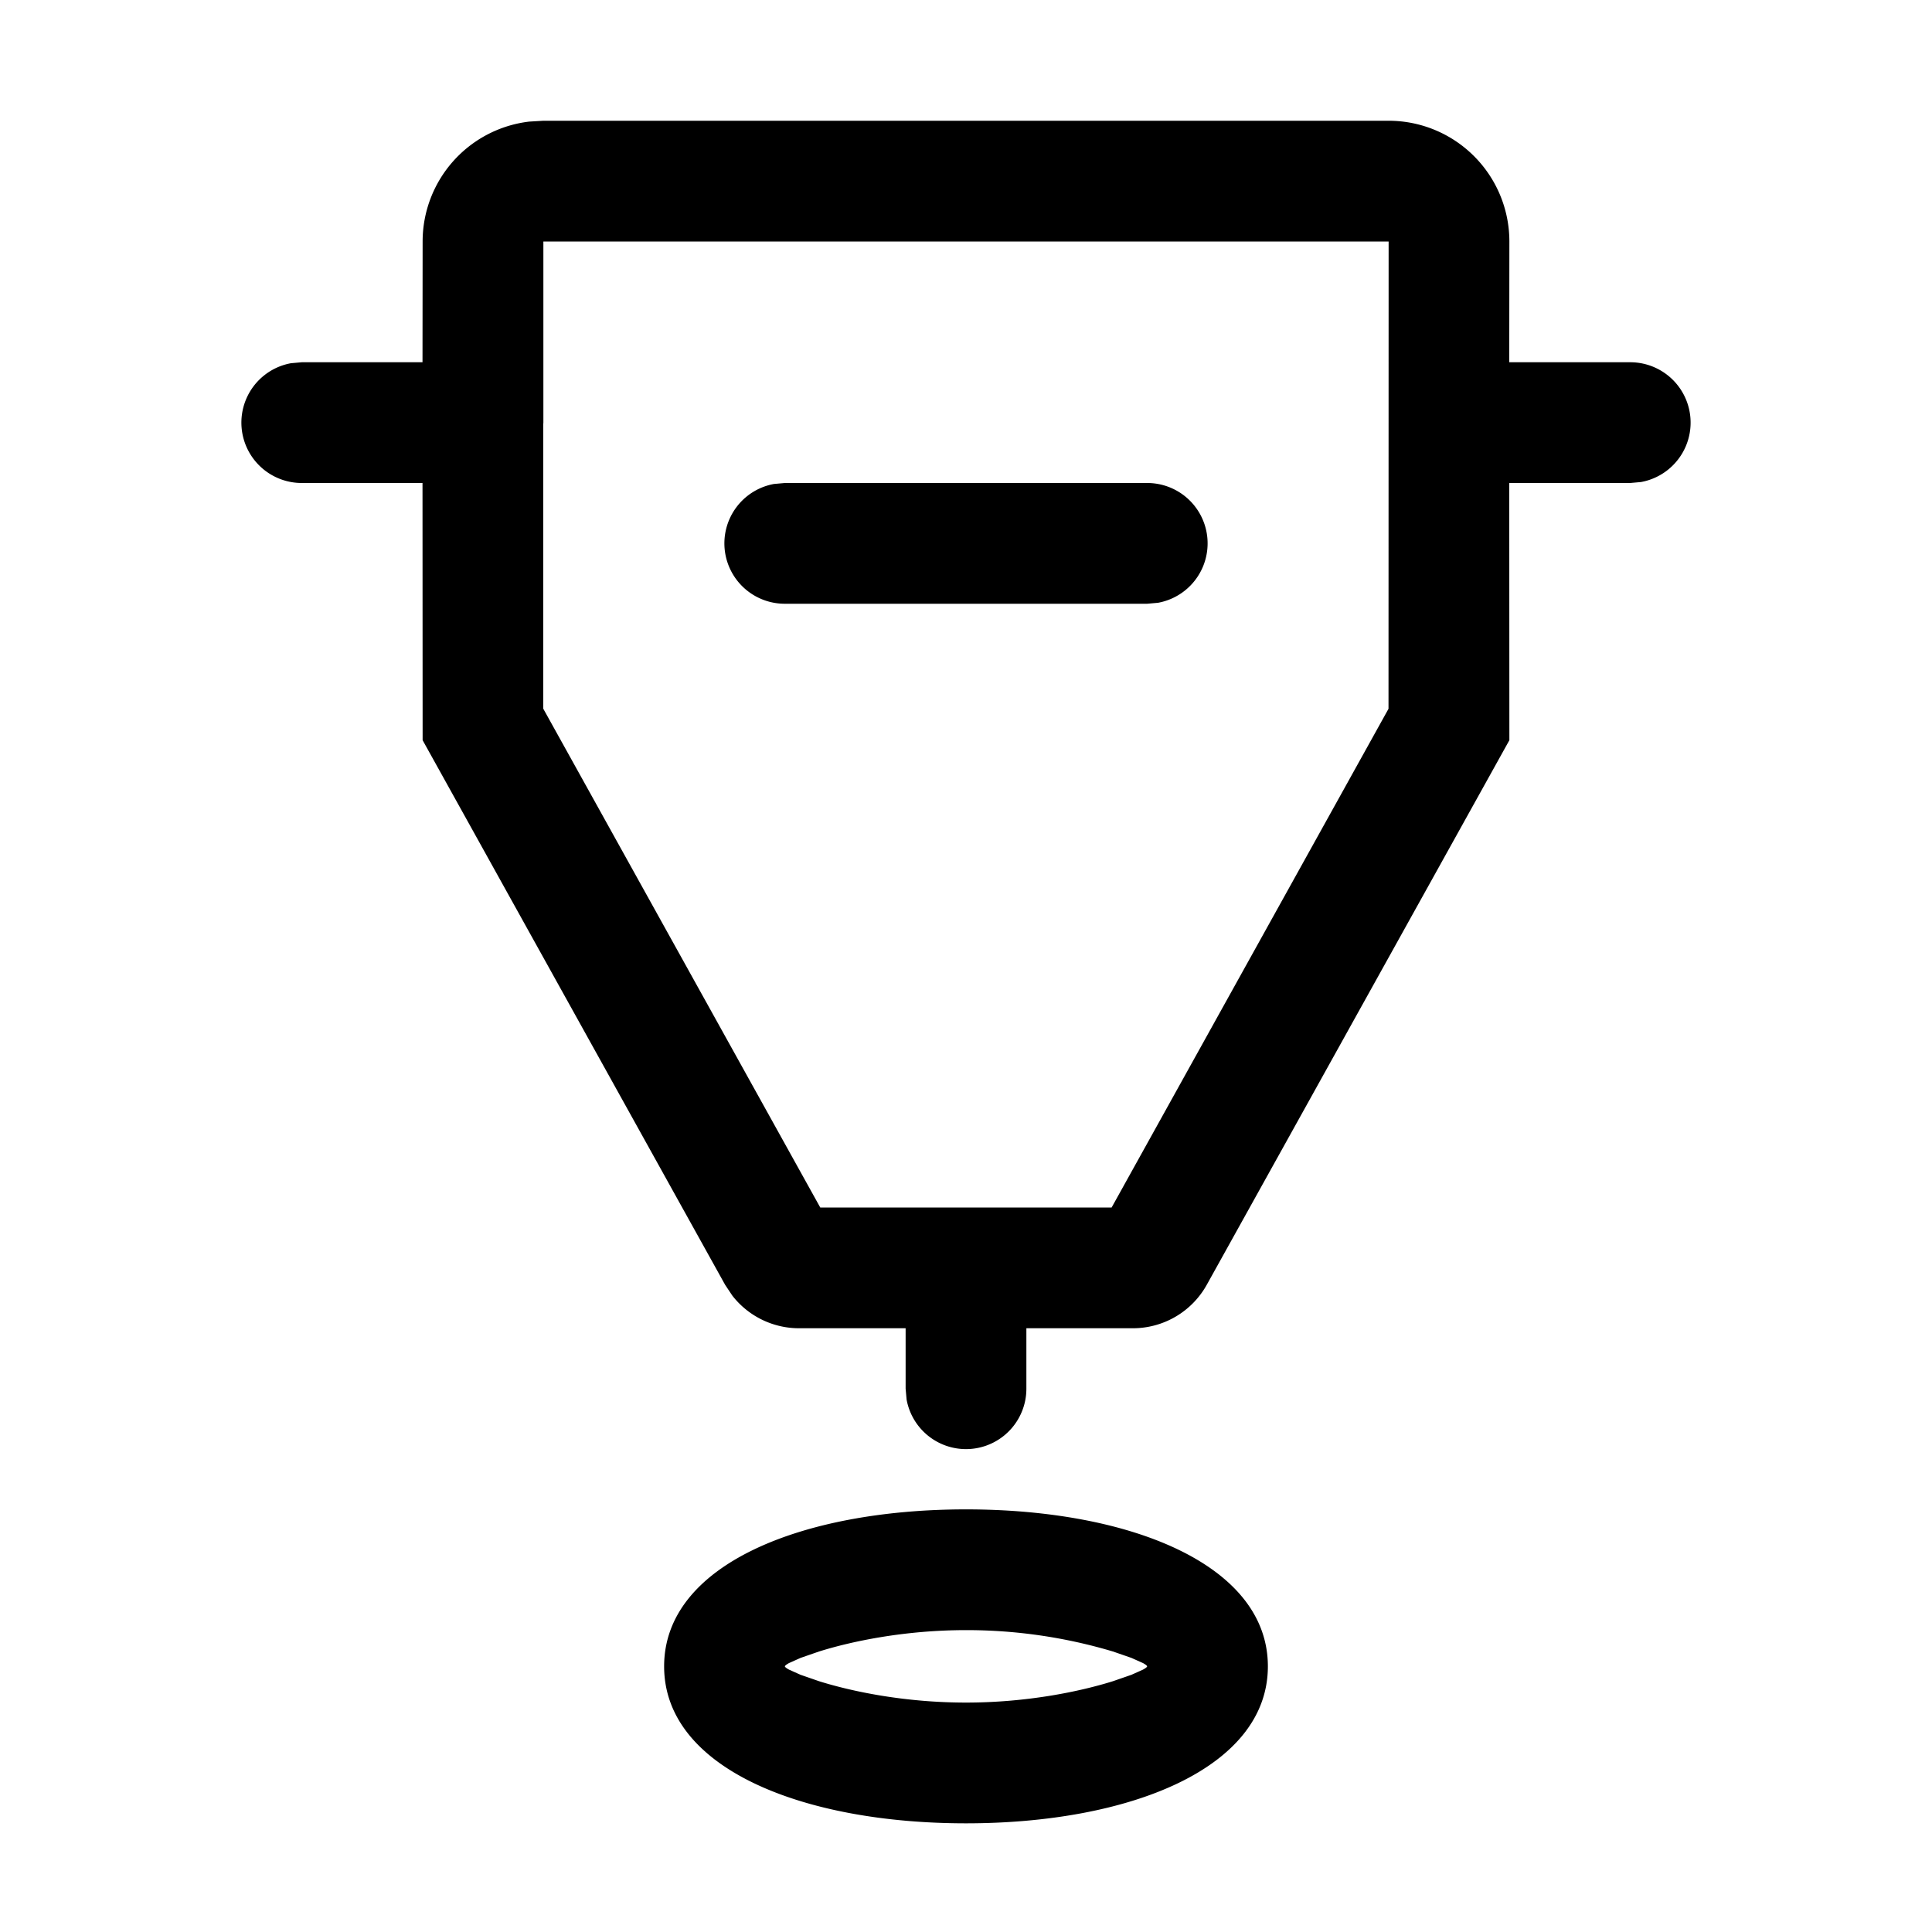 <?xml version="1.0" standalone="no"?><!DOCTYPE svg PUBLIC "-//W3C//DTD SVG 1.1//EN" "http://www.w3.org/Graphics/SVG/1.1/DTD/svg11.dtd"><svg t="1726186877403" class="icon" viewBox="0 0 1024 1024" version="1.1" xmlns="http://www.w3.org/2000/svg" p-id="6389" xmlns:xlink="http://www.w3.org/1999/xlink" width="128" height="128"><path d="M512 800c86.912 0 160 29.248 160 83.2S598.912 966.4 512 966.4s-160-29.248-160-83.2 73.088-83.2 160-83.2z m0 64c-32.64 0-60.736 5.952-77.888 11.328l-9.792 3.392-6.144 2.752c-1.408 0.768-2.176 1.408-2.176 1.728 0 0.32 0.768 0.96 2.176 1.728l6.144 2.752 9.792 3.392c17.152 5.376 45.184 11.328 77.888 11.328 32.64 0 60.736-5.952 77.888-11.328l9.792-3.392 6.144-2.752c1.408-0.768 2.176-1.408 2.176-1.728 0-0.32-0.768-0.96-2.176-1.728l-6.144-2.752-9.792-3.392A270.976 270.976 0 0 0 512 864zM736 64a64 64 0 0 1 64 64l-0.064 64H864a32 32 0 0 1 5.76 63.488L864 256h-64.064l0.064 136.32-160.384 288.64a44.8 44.8 0 0 1-39.168 23.04H544v32a32 32 0 0 1-63.488 5.76L480 736V704h-56.448a44.8 44.8 0 0 1-35.392-17.28l-3.84-5.76L224 392.32 223.936 256H160a32 32 0 0 1-5.76-63.488L160 192h63.936L224 128a64 64 0 0 1 56.512-63.552L288 64z m0 64h-448v96l-0.064 0.896v150.72L434.752 640h154.432l146.752-264.32L736 128z m-128 128a32 32 0 0 1 5.76 63.488L608 320h-192a32 32 0 0 1-5.76-63.488L416 256h192z" fill="#000000" p-id="6390"></path></svg>